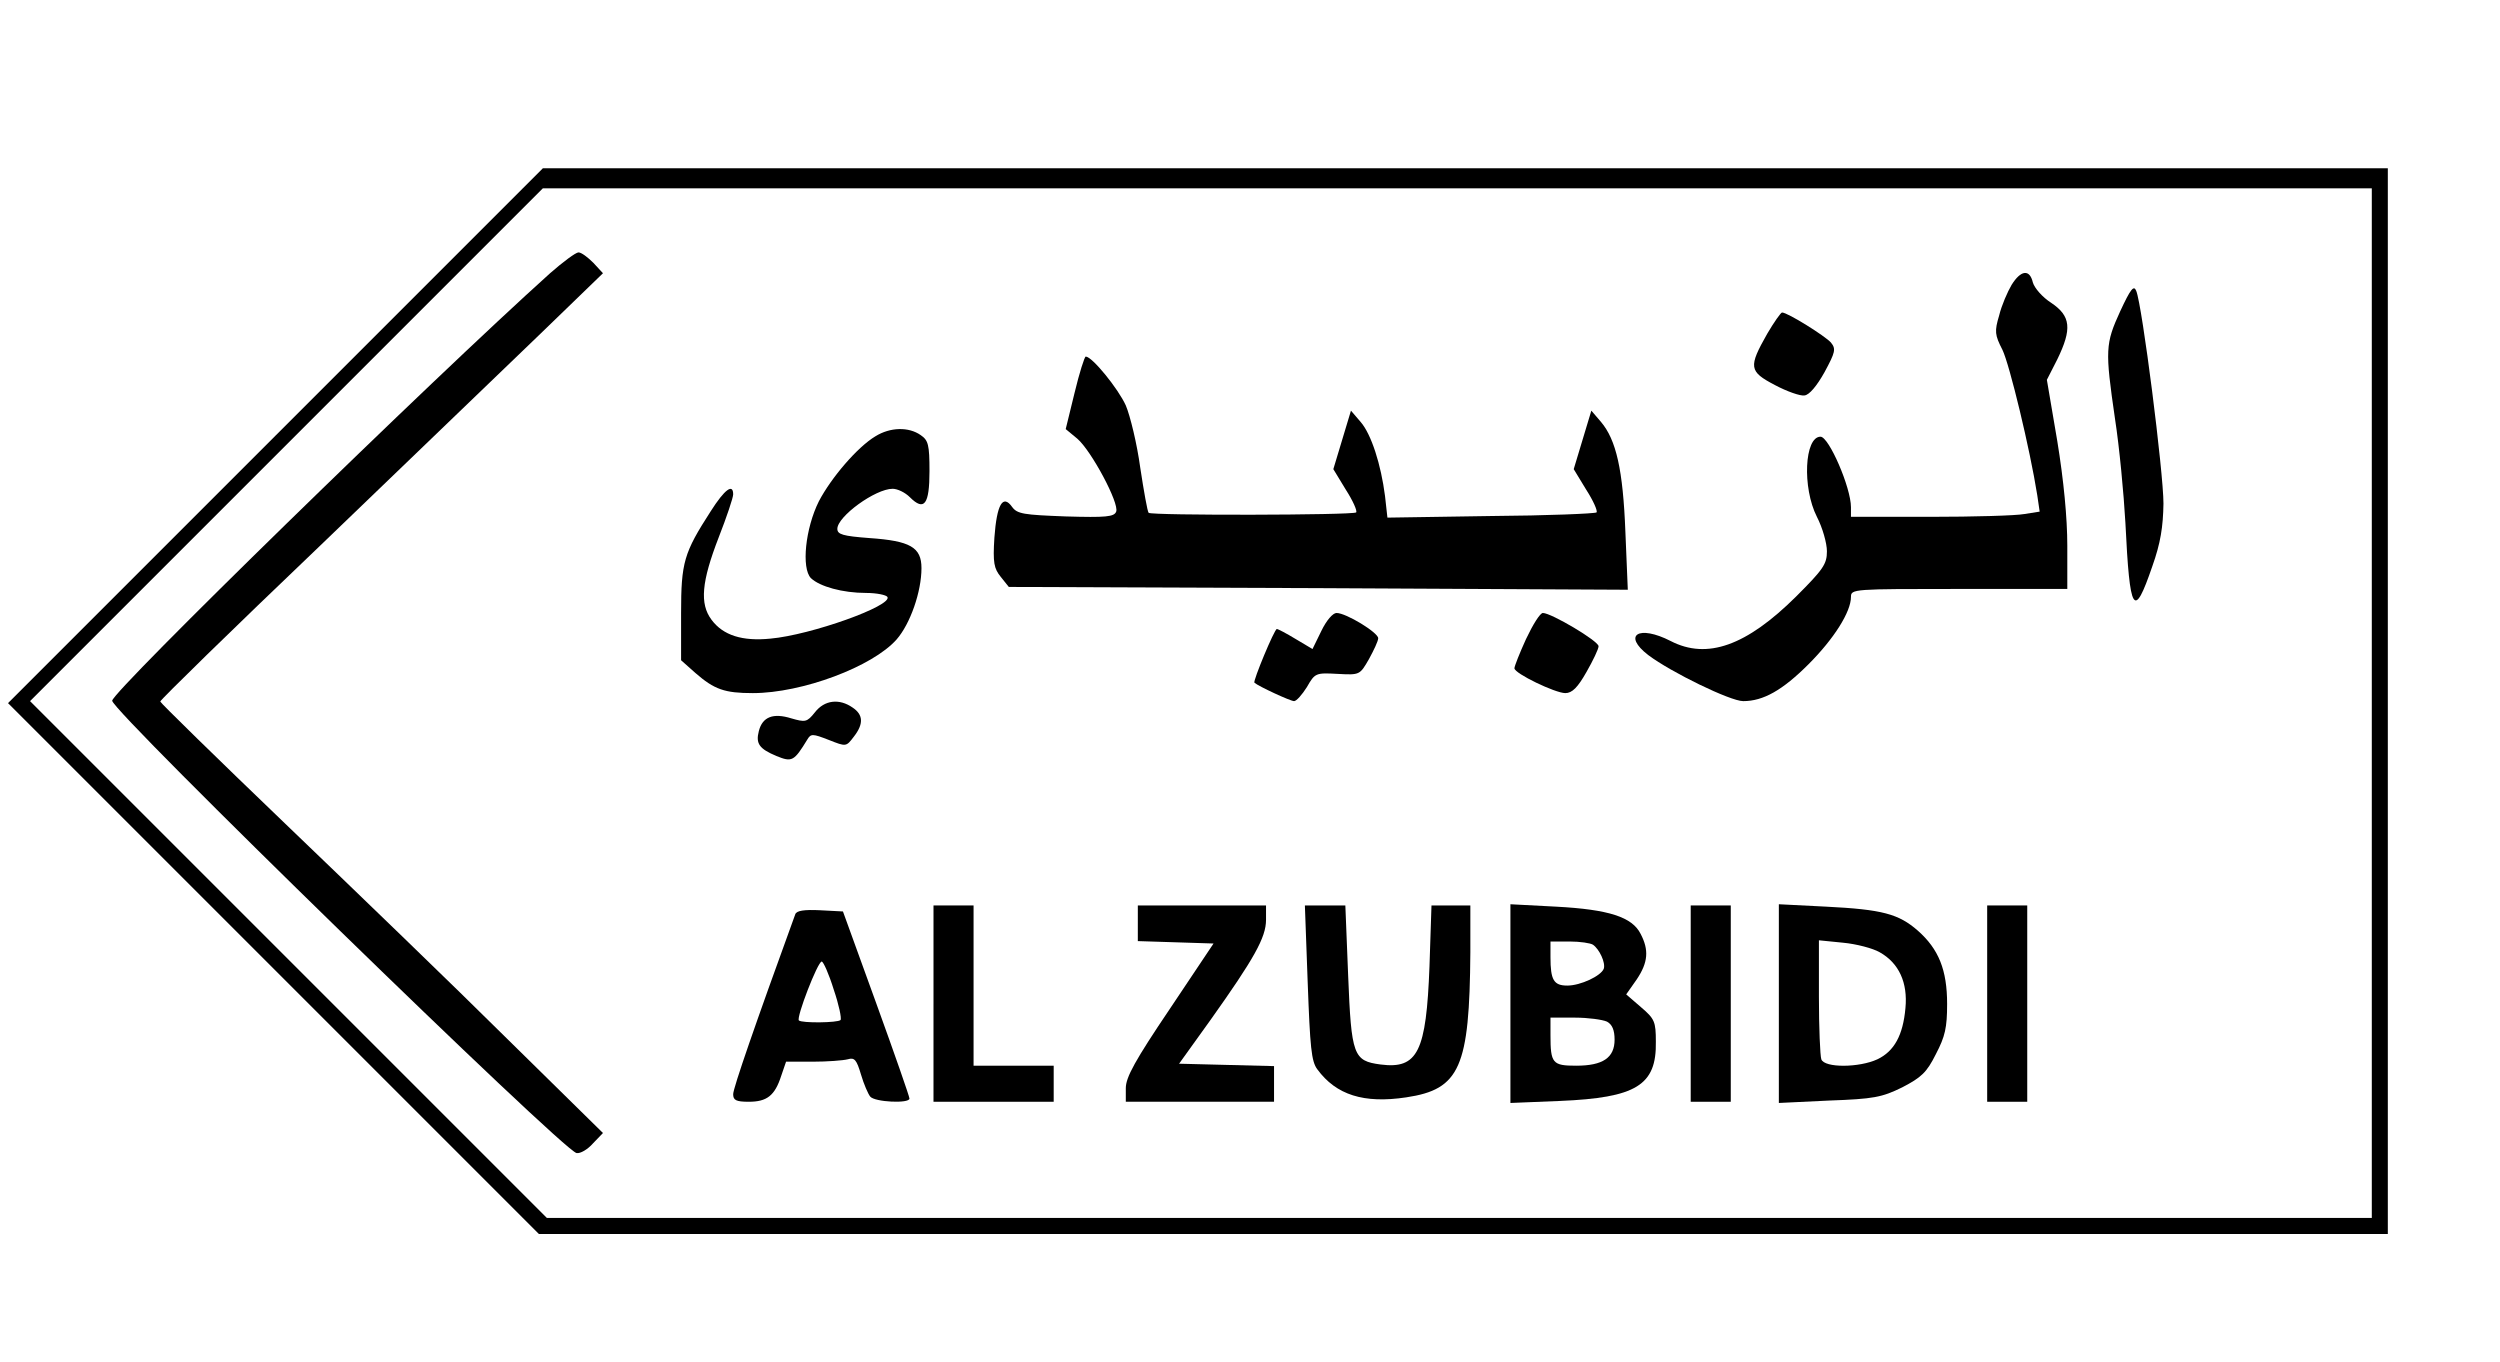 <?xml version="1.0" encoding="UTF-8" standalone="yes"?>
<svg version="1.0" xmlns="http://www.w3.org/2000/svg" width="468pt" height="255pt" viewBox="0 0 624 340" preserveAspectRatio="xMidYMid meet">
  <g transform="translate(0,340) scale(0.1,-0.1)" fill="#000000" stroke="none">
    <path d="M687 2312 l-667 -667 663 -663 662 -662 2308 0 2307 0 0 1330 0 1330
-2303 0 -2302 0 -668 -668z m5233 -667 l0 -1285 -2278 0 -2277 0 -645 645
-645 645 640 640 640 640 2282 0 2283 0 0 -1285z"/>
    <path d="M1373 2718 c-297 -267 -1093 -1044 -1093 -1067 0 -27 1125 -1123
1159 -1129 9 -2 28 9 41 24 l25 26 -240 236 c-132 131 -381 371 -553 536 -171
164 -312 302 -312 305 0 4 179 179 398 388 218 210 467 449 552 531 l155 150
-24 26 c-14 14 -30 26 -37 26 -7 0 -39 -24 -71 -52z"/>
    <path d="M5021 2689 c-10 -17 -25 -51 -31 -76 -12 -40 -11 -49 8 -86 18 -37
69 -249 87 -363 l6 -41 -38 -6 c-21 -4 -127 -7 -235 -7 l-198 0 0 24 c0 49
-55 176 -76 176 -40 0 -46 -127 -9 -200 14 -27 25 -66 25 -86 0 -32 -9 -45
-77 -113 -124 -123 -222 -158 -313 -111 -80 41 -121 15 -56 -35 57 -43 205
-115 237 -115 50 0 98 27 163 92 64 64 106 131 106 168 0 20 5 20 270 20 l270
0 0 108 c0 69 -9 163 -25 261 l-26 153 26 51 c37 76 34 108 -15 141 -22 14
-42 37 -46 51 -8 34 -30 31 -53 -6z"/>
    <path d="M5292 2623 c-37 -81 -38 -96 -13 -268 11 -71 22 -188 26 -260 11
-226 21 -243 67 -109 21 59 27 99 28 157 0 78 -53 495 -68 531 -6 15 -14 5
-40 -51z"/>
    <path d="M4411 2567 c-47 -83 -46 -94 19 -128 30 -16 64 -28 74 -26 12 1 31
24 50 58 27 50 29 58 16 74 -14 16 -108 75 -122 75 -3 0 -20 -24 -37 -53z"/>
    <path d="M2682 2419 l-22 -90 29 -24 c35 -30 105 -161 97 -182 -5 -13 -25 -15
-126 -12 -105 4 -121 6 -134 24 -23 32 -38 6 -44 -77 -4 -63 -1 -77 16 -98
l20 -25 773 -3 772 -4 -6 144 c-6 156 -23 230 -61 275 l-24 28 -22 -73 -22
-73 31 -51 c18 -28 29 -53 26 -57 -4 -3 -123 -8 -264 -9 l-258 -4 -6 54 c-10
78 -34 154 -61 185 l-24 28 -22 -73 -22 -73 31 -51 c18 -28 29 -53 26 -57 -8
-7 -511 -8 -518 -1 -3 3 -12 54 -21 113 -8 59 -25 129 -36 155 -19 42 -84 122
-100 122 -3 0 -16 -41 -28 -91z"/>
    <path d="M2185 2311 c-45 -27 -110 -103 -141 -162 -34 -68 -44 -167 -20 -192
22 -21 79 -37 138 -37 26 0 50 -5 53 -10 13 -22 -191 -95 -292 -104 -70 -7
-118 8 -147 47 -30 40 -25 95 18 206 20 51 36 99 36 107 0 28 -21 13 -56 -42
-67 -104 -74 -127 -74 -255 l0 -117 36 -32 c47 -41 73 -50 143 -50 123 0 299
66 359 134 34 39 62 119 62 178 0 52 -28 68 -130 75 -66 5 -80 9 -80 23 0 31
95 100 138 100 12 0 31 -9 43 -21 36 -36 49 -18 49 65 0 66 -3 77 -22 90 -30
21 -76 20 -113 -3z"/>
    <path d="M3298 1825 l-22 -45 -42 25 c-23 14 -44 25 -47 25 -6 0 -60 -130 -56
-134 10 -9 90 -46 99 -46 6 0 20 16 32 35 20 35 22 36 76 33 56 -3 56 -3 79
37 12 22 23 45 23 52 0 14 -80 63 -104 63 -9 0 -25 -18 -38 -45z"/>
    <path d="M3809 1805 c-16 -35 -29 -68 -29 -73 0 -13 102 -62 127 -62 17 0 31
14 53 53 16 28 30 57 30 64 0 13 -118 83 -139 83 -7 0 -25 -29 -42 -65z"/>
    <path d="M2034 1622 c-20 -25 -24 -25 -59 -15 -45 14 -72 4 -81 -32 -8 -31 1
-44 44 -62 39 -16 44 -13 77 41 9 15 13 15 54 -1 43 -17 43 -17 62 8 25 32 24
55 -3 73 -33 23 -70 19 -94 -12z"/>
    <path d="M2330 895 l0 -245 150 0 150 0 0 45 0 45 -100 0 -100 0 0 200 0 200
-50 0 -50 0 0 -245z"/>
    <path d="M2840 1095 l0 -44 95 -3 94 -3 -109 -163 c-87 -129 -110 -171 -110
-198 l0 -34 185 0 185 0 0 45 0 44 -119 3 -118 3 79 110 c108 152 138 205 138
249 l0 36 -160 0 -160 0 0 -45z"/>
    <path d="M3264 948 c6 -162 9 -197 24 -217 47 -64 116 -86 222 -70 134 20 158
75 160 362 l0 117 -49 0 -48 0 -5 -152 c-8 -213 -29 -257 -122 -245 -68 9 -73
22 -81 222 l-7 175 -51 0 -50 0 7 -192z"/>
    <path d="M3770 895 l0 -248 123 5 c191 8 242 39 240 148 0 50 -3 57 -37 86
l-37 32 26 37 c29 43 31 74 10 114 -21 42 -79 61 -211 68 l-114 6 0 -248z
m206 147 c16 -11 32 -45 27 -60 -7 -18 -58 -42 -91 -42 -34 0 -42 14 -42 71
l0 39 48 0 c26 0 52 -4 58 -8z m35 -192 c13 -7 19 -21 19 -45 0 -45 -29 -65
-96 -65 -59 0 -64 6 -64 76 l0 44 61 0 c33 0 69 -5 80 -10z"/>
    <path d="M4220 895 l0 -245 50 0 50 0 0 245 0 245 -50 0 -50 0 0 -245z"/>
    <path d="M4440 895 l0 -248 125 6 c112 4 132 8 183 33 48 25 61 37 84 83 23
44 28 66 28 125 0 85 -21 137 -73 183 -48 42 -89 53 -229 60 l-118 6 0 -248z
m252 128 c48 -27 70 -76 64 -139 -6 -68 -28 -108 -70 -128 -45 -21 -132 -22
-140 0 -3 9 -6 79 -6 156 l0 141 60 -6 c33 -3 75 -14 92 -24z"/>
    <path d="M4960 895 l0 -245 50 0 50 0 0 245 0 245 -50 0 -50 0 0 -245z"/>
    <path d="M1985 1118 c-100 -275 -155 -434 -155 -449 0 -15 7 -19 39 -19 45 0
65 15 81 65 l12 35 66 0 c37 0 76 3 88 6 17 5 22 -1 33 -38 7 -24 18 -49 23
-55 11 -14 98 -18 98 -5 0 5 -37 111 -83 238 l-83 229 -57 3 c-40 2 -59 -1
-62 -10z m96 -188 c13 -38 20 -72 17 -76 -7 -7 -97 -8 -104 -1 -7 7 47 147 57
147 4 0 18 -31 30 -70z"/>
  </g>
</svg>